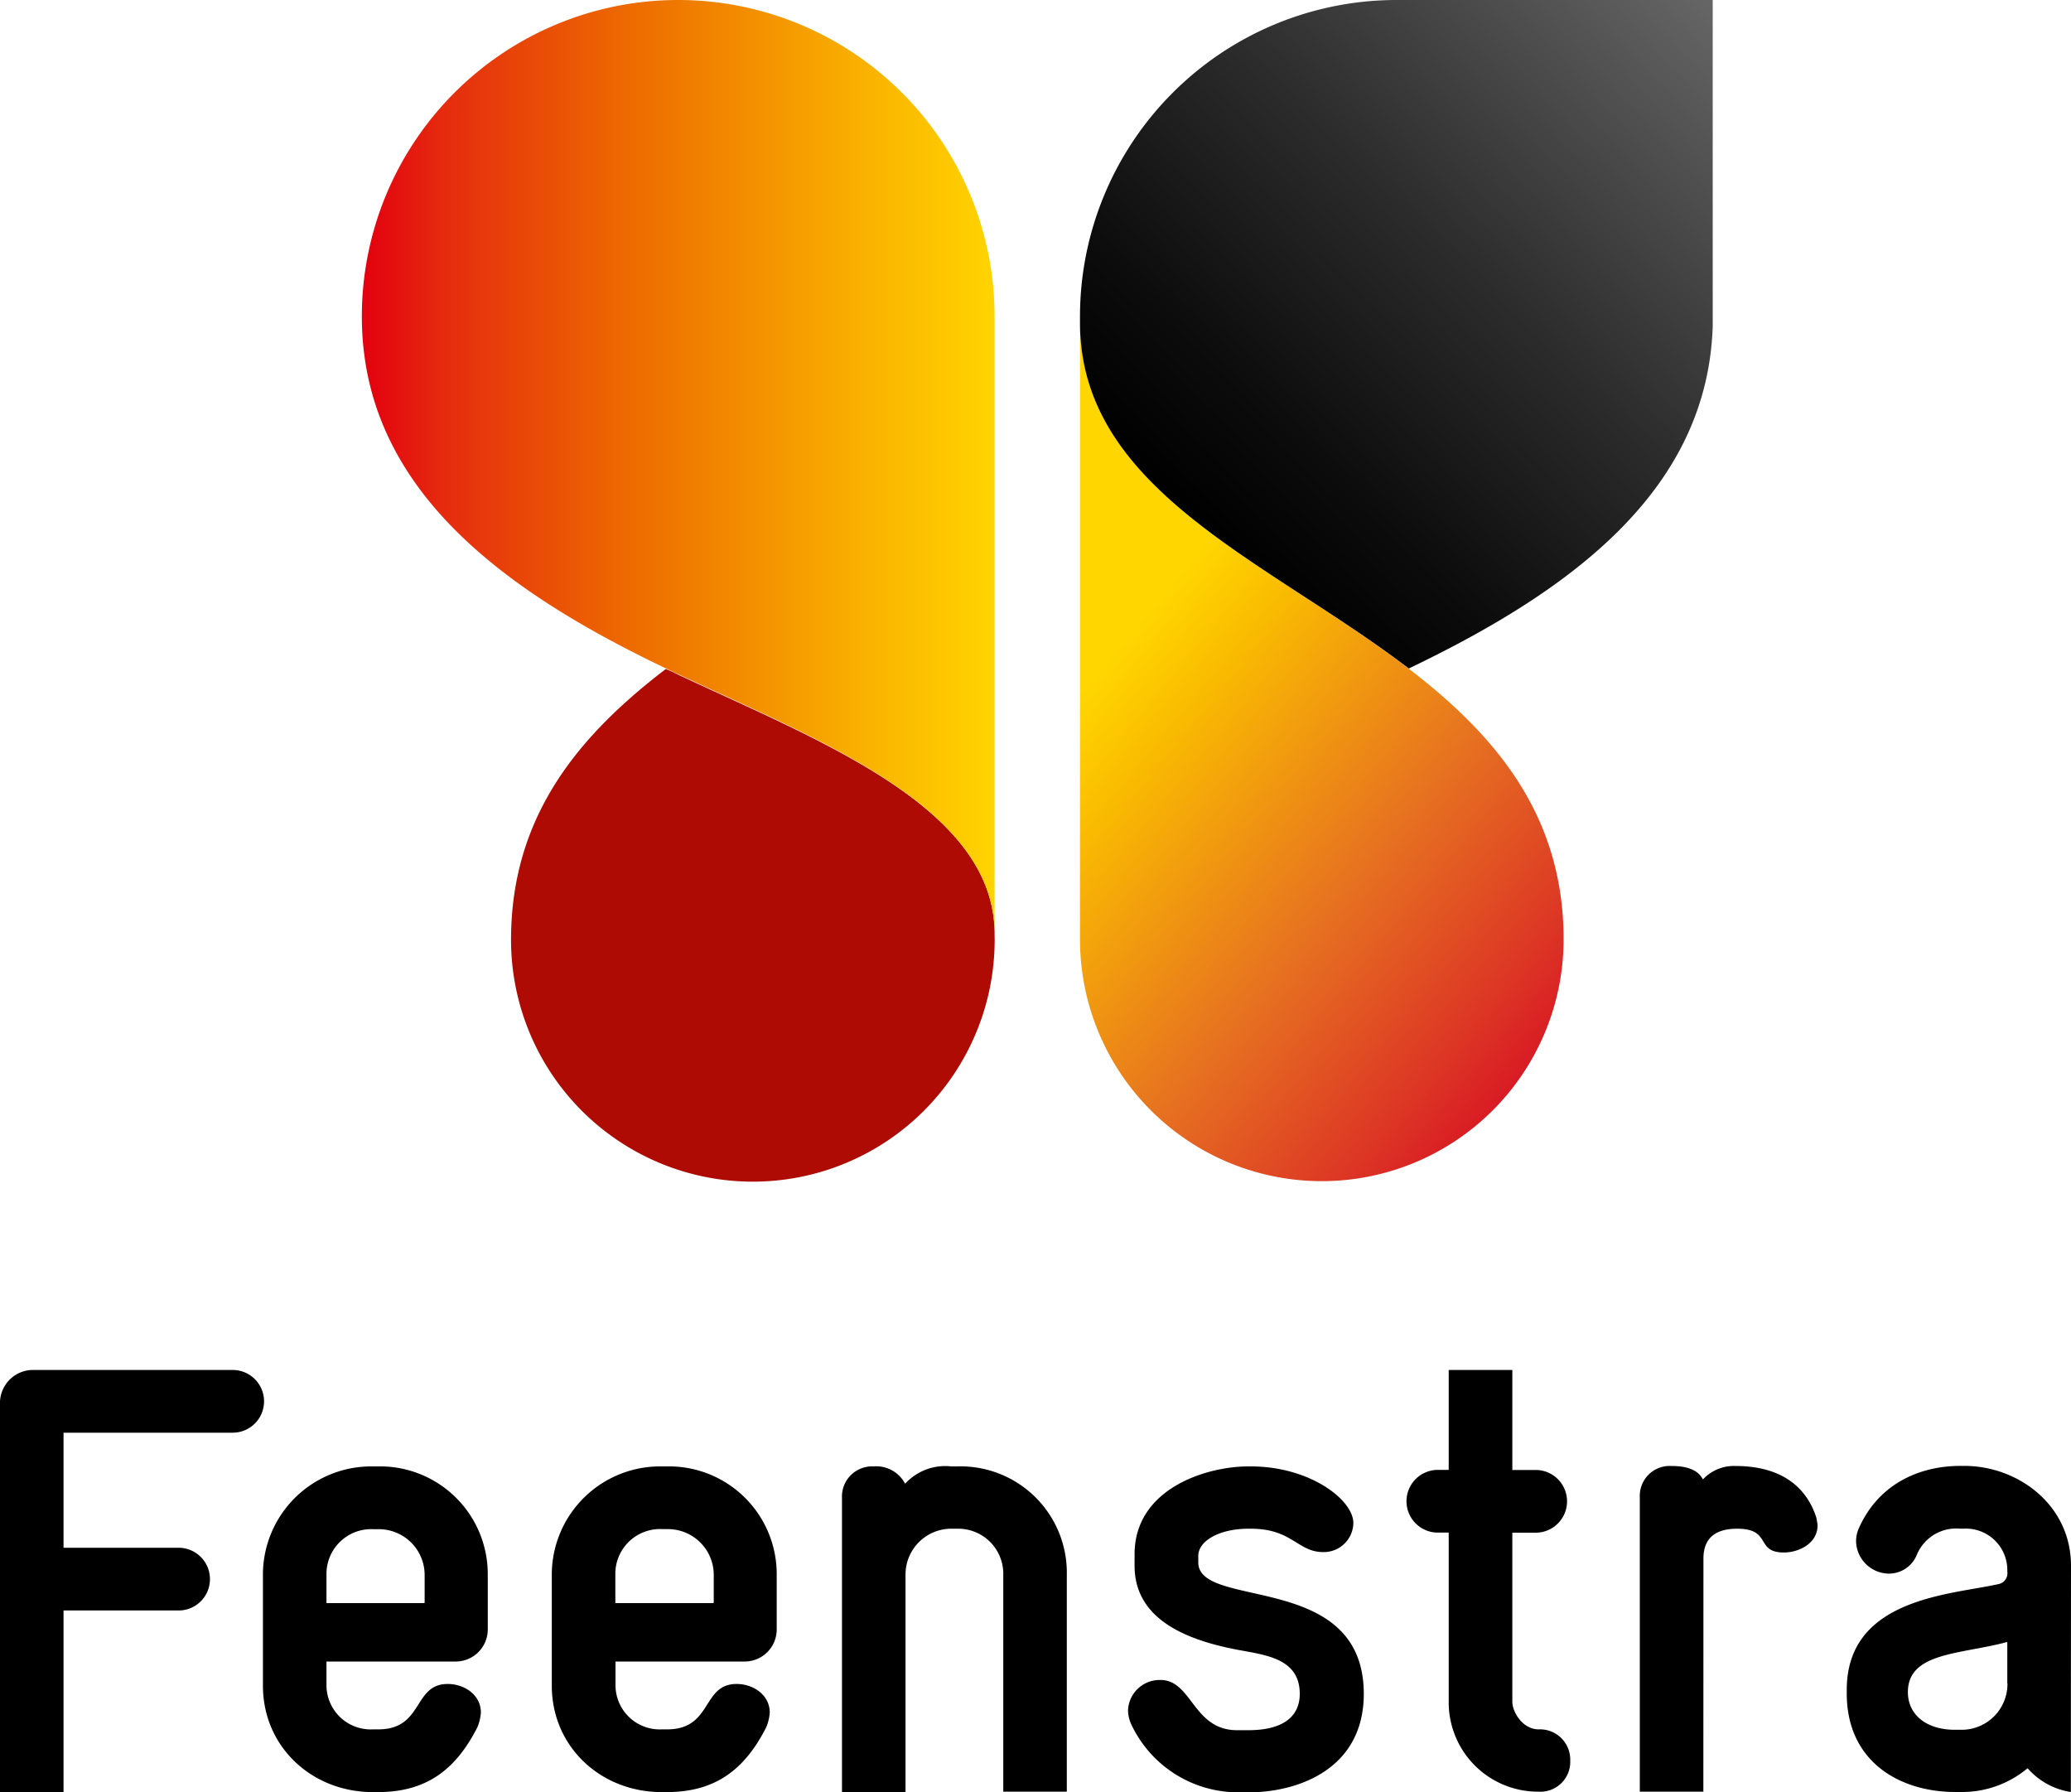 <svg xmlns="http://www.w3.org/2000/svg" xmlns:xlink="http://www.w3.org/1999/xlink" width="250" height="216.31" viewBox="0 0 250 216.31"><defs><style>.a{fill:url(#a);}.b{fill:#ae0b04;}.c{fill:url(#b);}.d{fill:url(#c);}</style><linearGradient id="a" x1="186.24" y1="115.97" x2="130.79" y2="161.61" gradientTransform="matrix(1, 0, 0, -1, 0, 245)" gradientUnits="userSpaceOnUse"><stop offset="0" stop-color="#d81724"/><stop offset="0.14" stop-color="#dc3625"/><stop offset="0.44" stop-color="#e67021"/><stop offset="0.86" stop-color="#fabe00"/><stop offset="1" stop-color="#ffd600"/></linearGradient><linearGradient id="b" x1="43.69" y1="188.66" x2="120.06" y2="188.66" gradientTransform="matrix(1, 0, 0, -1, 0, 245)" gradientUnits="userSpaceOnUse"><stop offset="0" stop-color="#e3000f"/><stop offset="0.14" stop-color="#e52e0e"/><stop offset="0.43" stop-color="#ed6c00"/><stop offset="0.84" stop-color="#fbba00"/><stop offset="1" stop-color="#ffd400"/></linearGradient><linearGradient id="c" x1="143.97" y1="181.99" x2="205.75" y2="245.96" gradientTransform="matrix(1, 0, 0, -1, 0, 245)" gradientUnits="userSpaceOnUse"><stop offset="0"/><stop offset="0.18" stop-color="#0c0c0c"/><stop offset="0.51" stop-color="#2c2c2c"/><stop offset="0.95" stop-color="#606060"/><stop offset="1" stop-color="#666"/></linearGradient></defs><title>logo-feenstra</title><path d="M205.63,188.12c0-2.77,1.83-3.6,4.07-3.6,4.23,0,2.14,2.87,5.64,2.87,1.83,0,4.07-1.1,4.07-3.29a8.74,8.74,0,0,0-.16-.94c-.89-2.77-3.29-6.21-9.76-6.21a5.09,5.09,0,0,0-3.92,1.62c-.63-1.2-2-1.62-3.81-1.62a3.61,3.61,0,0,0-3.81,3.81v35.5h7.67Z"/><path d="M45.63,177H45A13.08,13.08,0,0,0,31.74,189.9v13.57c0,7.36,5.9,12.84,13.26,12.84h.63c5.85,0,9.4-2.71,12-7.83a5.65,5.65,0,0,0,.42-1.77c0-2.14-2-3.45-4-3.45-4.23,0-2.87,5.48-8.4,5.48H45a5.34,5.34,0,0,1-5.59-5.32v-2.87H55.07a3.87,3.87,0,0,0,3.81-3.81v-6.63A13,13,0,0,0,45.63,177Zm5.59,16.5H39.41V189.9a5.4,5.4,0,0,1,5.69-5.32h.73a5.53,5.53,0,0,1,5.43,5.59v3.29Z"/><path d="M80.5,177h-.63A13.08,13.08,0,0,0,66.61,189.9v13.57c0,7.36,5.9,12.84,13.26,12.84h.63c5.85,0,9.4-2.71,12-7.83a5.65,5.65,0,0,0,.42-1.77c0-2.14-2-3.45-4-3.45-4.23,0-2.87,5.48-8.4,5.48h-.63a5.34,5.34,0,0,1-5.59-5.32v-2.87H89.95a3.87,3.87,0,0,0,3.81-3.81v-6.63A13,13,0,0,0,80.5,177Zm5.59,16.5H74.28V189.9A5.4,5.4,0,0,1,80,184.57h.73a5.53,5.53,0,0,1,5.43,5.59v3.29Z"/><path d="M144.65,188.59v-.78c0-1.83,2.56-3.29,6.06-3.29H151c5,0,5.64,2.82,8.72,2.82a3.57,3.57,0,0,0,3.65-3.5c0-2.82-5.27-6.84-12.37-6.84h-.31c-5.12,0-13.73,2.71-13.73,10.6V189c0,6.79,6.94,9.08,12.42,10.13,3.29.63,7.52,1,7.52,5.32,0,2.56-1.77,4.39-6.21,4.39h-1.36c-5.32,0-5.43-6.06-9.24-6.06a3.82,3.82,0,0,0-3.92,3.65,4.22,4.22,0,0,0,.42,1.77,14.26,14.26,0,0,0,12.79,8.14h1.36c5.9,0,13.89-2.77,13.89-11.9C164.6,189.58,144.65,194.34,144.65,188.59Z"/><path d="M250,189c0-7.41-6.47-12.06-12.84-12.06h-.57c-4.33,0-9.66,1.77-12.22,7.57a3.8,3.8,0,0,0-.31,1.67,4,4,0,0,0,4,3.76,3.63,3.63,0,0,0,3.34-2.3,5.15,5.15,0,0,1,5.17-3.13h.57a5,5,0,0,1,5.17,5.17,1.33,1.33,0,0,1-1,1.51c-5.69,1.31-18.38,1.62-18.38,12.79v.42c0,8.3,6.47,11.9,13.1,11.9h.73a12.3,12.3,0,0,0,8-2.87,8.66,8.66,0,0,0,5.22,2.87Zm-7.67,14.2a5.53,5.53,0,0,1-5.59,5.59H236c-3.6,0-5.69-1.93-5.69-4.54,0-4.85,6.37-4.54,12-6.06v5Z"/><path d="M174.88,165.36v12.06h-1.31a3.78,3.78,0,1,0,0,7.57h1.31V205.4a10.78,10.78,0,0,0,10.86,10.86,3.6,3.6,0,0,0,3.81-3.76,3.65,3.65,0,0,0-3.81-3.76c-1.93,0-3.18-2.09-3.18-3.34V185h2.82a3.78,3.78,0,1,0,0-7.57h-2.82V165.36Z"/><path d="M28.09,172.93a3.78,3.78,0,1,0,0-7.57H3.81A4,4,0,0,0,0,169.17v47.14H7.67V194.39H21.56a3.78,3.78,0,1,0,0-7.57H7.67V172.93Z"/><path d="M115.53,177h-.68a6.59,6.59,0,0,0-5.59,2.09,3.93,3.93,0,0,0-3.81-2.09,3.64,3.64,0,0,0-3.81,3.81v35.5h7.67V190.11a5.53,5.53,0,0,1,5.59-5.59h.73a5.44,5.44,0,0,1,5.48,5.59v26.15h7.67V190.11A12.84,12.84,0,0,0,115.53,177Z"/><path class="a" d="M130.38,38.94c0,32.56,58.37,34.56,58.37,74.44a29.19,29.19,0,0,1-58.38,0V38.94Z"/><path class="b" d="M120.06,112.69c0-15.25-21.31-23.31-38.19-31.25a16,16,0,0,0-1.5-.69C70,88.69,61.69,98.37,61.69,113.44a29.19,29.19,0,0,0,58.38,0Z"/><path class="c" d="M120.06,112.69V38.19a38.19,38.19,0,0,0-76.38,0c0,21.06,17.56,33.56,38.19,43.19C98.75,89.31,120.06,97.44,120.06,112.69Z"/><path class="d" d="M206.75,37.31V0H168.56a38.22,38.22,0,0,0-38.19,38.19v.75c0,20.25,22.62,28.69,39.69,41.75,19.56-9.37,36-21.44,36.69-41.25h0V37.31Z"/></svg>